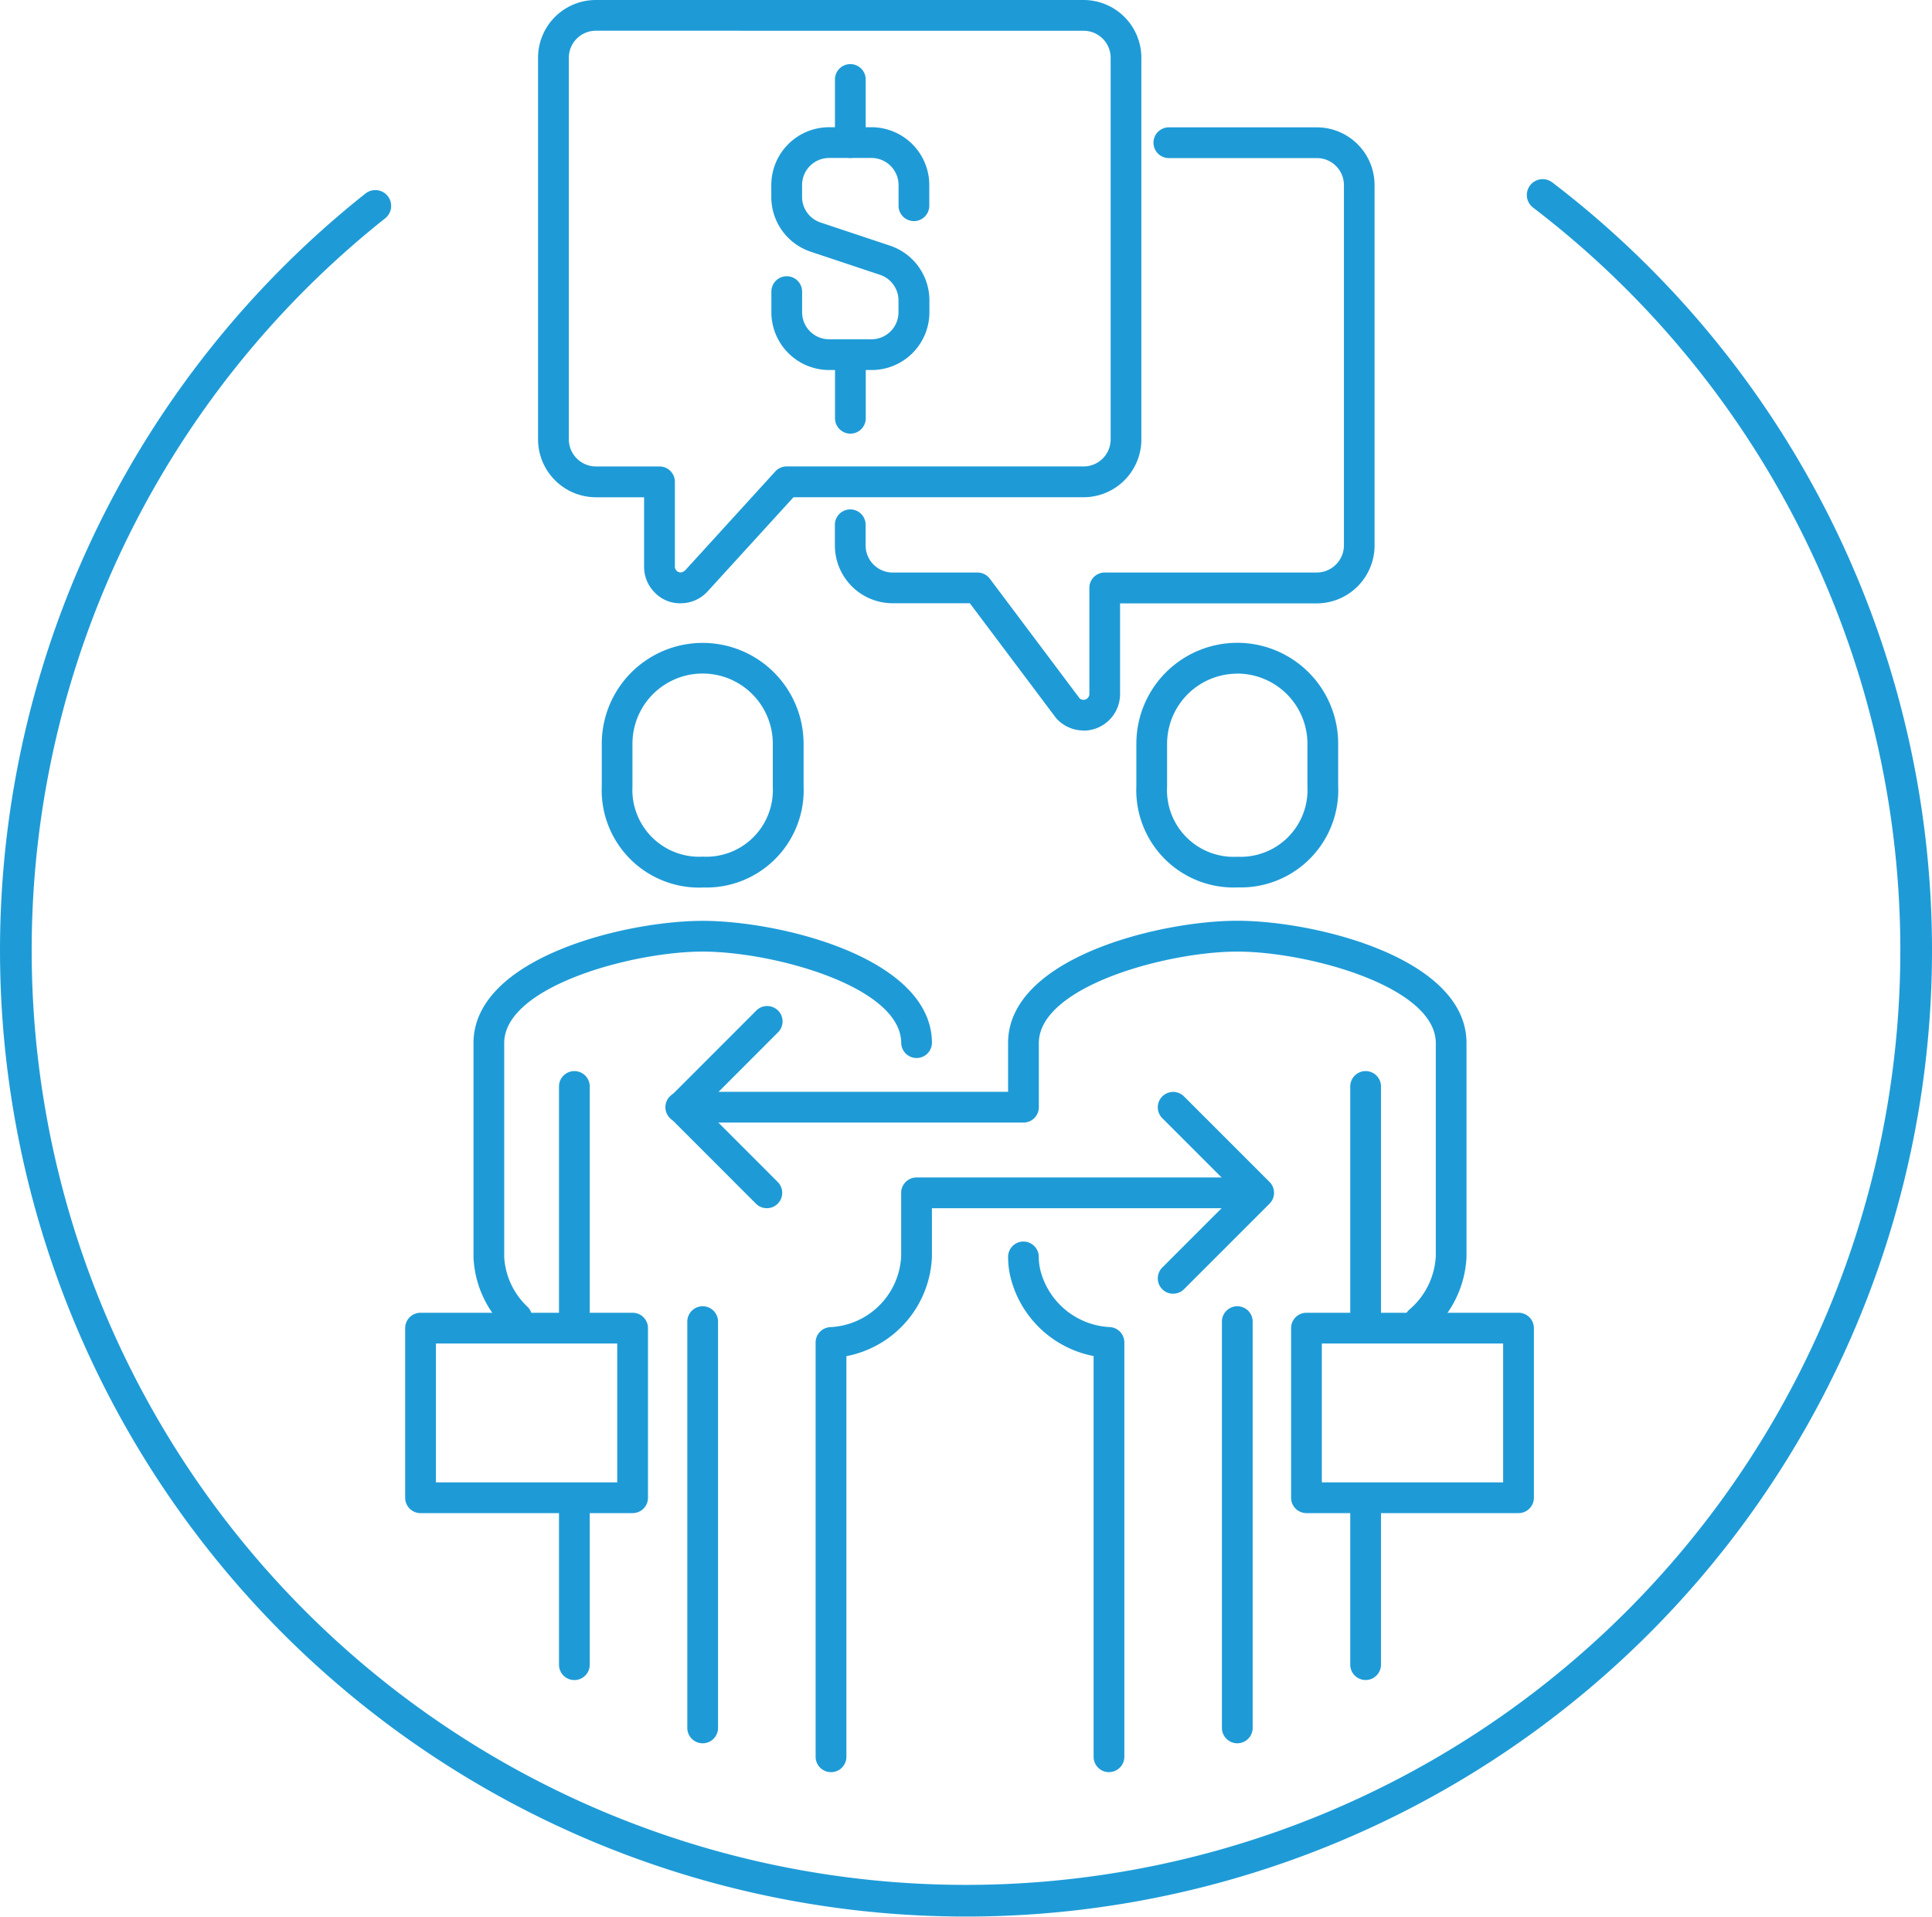<svg id="Group_14583" data-name="Group 14583" xmlns="http://www.w3.org/2000/svg" xmlns:xlink="http://www.w3.org/1999/xlink" width="122" height="121" viewBox="0 0 122 121">
  <defs>
    <clipPath id="clip-path">
      <rect id="Rectangle_2981" data-name="Rectangle 2981" width="122" height="121" fill="none"/>
    </clipPath>
  </defs>
  <g id="Group_14583-2" data-name="Group 14583" clip-path="url(#clip-path)">
    <path id="Path_20665" data-name="Path 20665" d="M42.98,38.086a2.2,2.2,0,0,1-1.635-.678,2.291,2.291,0,0,1-.673-1.633V31.393h-3.04a3.66,3.66,0,0,1-3.656-3.656V3.645A3.649,3.649,0,0,1,37.622,0H68.429a3.652,3.652,0,0,1,3.645,3.644v24.1a3.653,3.653,0,0,1-3.647,3.648H50.106l-5.4,5.92a2.3,2.3,0,0,1-1.726.774M37.62,1.94a1.706,1.706,0,0,0-1.7,1.7V27.732a1.717,1.717,0,0,0,1.715,1.716h4.011a.97.97,0,0,1,.971.969h0v5.354a.366.366,0,0,0,.363.369h0a.526.526,0,0,0,.278-.124l5.7-6.253a.972.972,0,0,1,.717-.316H68.428a1.708,1.708,0,0,0,1.706-1.706V3.642a1.709,1.709,0,0,0-1.7-1.7Z" fill="#1e9bd7"/>
    <path id="Path_20666" data-name="Path 20666" d="M68.424,46.118a2.309,2.309,0,0,1-1.742-.792l-5.44-7.242H56.368a3.651,3.651,0,0,1-3.647-3.645V33.1a.971.971,0,0,1,1.941,0v1.339a1.709,1.709,0,0,0,1.705,1.706h5.359a.97.97,0,0,1,.776.387l5.688,7.576a.408.408,0,0,0,.234.071.366.366,0,0,0,.366-.366v-6.7a.971.971,0,0,1,.971-.97h13.39a1.718,1.718,0,0,0,1.714-1.715V11.68a1.707,1.707,0,0,0-1.7-1.7H73.779a.971.971,0,0,1,0-1.941h9.377A3.65,3.65,0,0,1,86.8,11.684V34.438a3.661,3.661,0,0,1-3.655,3.655H70.729v5.723a2.308,2.308,0,0,1-2.3,2.31Z" fill="#1e9bd7"/>
    <path id="Path_20667" data-name="Path 20667" d="M55.036,23.36H52.357a3.651,3.651,0,0,1-3.647-3.646V18.38a.971.971,0,0,1,1.941,0v1.339a1.707,1.707,0,0,0,1.7,1.7h2.68a1.706,1.706,0,0,0,1.706-1.7V18.97a1.707,1.707,0,0,0-1.168-1.62L51.2,15.893a3.644,3.644,0,0,1-2.495-3.46V11.68a3.653,3.653,0,0,1,3.649-3.648h2.677a3.655,3.655,0,0,1,3.651,3.647v1.34a.971.971,0,0,1-1.941,0V11.68a1.71,1.71,0,0,0-1.709-1.707H52.356a1.709,1.709,0,0,0-1.707,1.707v.748a1.7,1.7,0,0,0,1.167,1.619l4.374,1.458a3.644,3.644,0,0,1,2.5,3.461v.748a3.647,3.647,0,0,1-3.648,3.646Z" fill="#1e9bd7"/>
    <path id="Path_20668" data-name="Path 20668" d="M53.7,9.973A.971.971,0,0,1,52.725,9V4.987a.971.971,0,0,1,1.941,0V9a.971.971,0,0,1-.97.971" fill="#1e9bd7"/>
    <path id="Path_20669" data-name="Path 20669" d="M53.7,27.377a.971.971,0,0,1-.971-.97V22.391a.971.971,0,0,1,1.941,0v4.016a.971.971,0,0,1-.97.97" fill="#1e9bd7"/>
    <path id="Path_20670" data-name="Path 20670" d="M32.63,84.165a.969.969,0,0,1-.669-.268A6.641,6.641,0,0,1,29.9,79.4V65.855c0-5.389,9.586-7.72,14.475-7.72s14.475,2.331,14.475,7.72a.971.971,0,0,1-1.941,0c0-3.586-8.114-5.779-12.534-5.779S31.839,62.27,31.839,65.855v13.5A4.68,4.68,0,0,0,33.3,82.491a.97.97,0,0,1-.67,1.673Z" fill="#1e9bd7"/>
    <path id="Path_20671" data-name="Path 20671" d="M44.608,56.03h-.235c-.168.007-.335.006-.5,0A6.154,6.154,0,0,1,38,49.618V46.96a6.372,6.372,0,0,1,12.744,0v2.7c.008.138.008.321,0,.5a6.146,6.146,0,0,1-6.135,5.872Zm-.236-1.946h.044A4.206,4.206,0,0,0,48.8,50.069c.006-.125.006-.247,0-.371V46.953a4.431,4.431,0,0,0-8.862,0v2.7a4.22,4.22,0,0,0,4,4.43h.015c.124.006.25.006.372,0Z" fill="#1e9bd7"/>
    <path id="Path_20672" data-name="Path 20672" d="M36.27,106.066a.97.97,0,0,1-.971-.969h0V94.556a.971.971,0,0,1,1.941,0v10.537a.97.97,0,0,1-.967.973Z" fill="#1e9bd7"/>
    <path id="Path_20673" data-name="Path 20673" d="M36.27,84.817a.971.971,0,0,1-.971-.97V68.56a.971.971,0,0,1,1.941,0V83.851a.971.971,0,0,1-.97.966" fill="#1e9bd7"/>
    <path id="Path_20674" data-name="Path 20674" d="M44.372,110.057a.971.971,0,0,1-.971-.97V83.406a.971.971,0,0,1,1.941,0v25.681A.97.97,0,0,1,44.372,110.057Z" fill="#1e9bd7"/>
    <path id="Path_20675" data-name="Path 20675" d="M89.638,84.377a.97.97,0,0,1-.629-1.709,4.747,4.747,0,0,0,1.657-3.361V65.855c0-3.586-8.115-5.779-12.534-5.779S65.6,62.27,65.6,65.855V69.9a.971.971,0,0,1-.971.97H43.021a.971.971,0,1,1,0-1.941H63.657v-3.08c0-5.389,9.585-7.72,14.474-7.72s14.475,2.331,14.475,7.72v13.5a6.706,6.706,0,0,1-2.339,4.791.966.966,0,0,1-.629.232" fill="#1e9bd7"/>
    <path id="Path_20676" data-name="Path 20676" d="M77.9,56.03c-.091,0-.182,0-.273-.006a6.146,6.146,0,0,1-5.869-6.413V46.954a6.372,6.372,0,1,1,12.744,0v2.7c.008.138.008.321,0,.5a6.156,6.156,0,0,1-6.37,5.868c-.078.007-.155.008-.232.008m.229-13.5a4.436,4.436,0,0,0-4.431,4.43v2.7a4.209,4.209,0,0,0,3.977,4.429l.039,0c.123.006.249.006.372,0h.087a4.221,4.221,0,0,0,4.388-4.015c.006-.125.006-.247,0-.371V46.955a4.435,4.435,0,0,0-4.431-4.43Z" fill="#1e9bd7"/>
    <path id="Path_20677" data-name="Path 20677" d="M86.235,84.16a.971.971,0,0,1-.971-.97V68.56a.971.971,0,0,1,1.941,0V83.2a.97.97,0,0,1-.97.961" fill="#1e9bd7"/>
    <path id="Path_20678" data-name="Path 20678" d="M86.235,106.063a.97.97,0,0,1-.971-.969h0V95.16a.971.971,0,0,1,1.941,0v9.933A.97.97,0,0,1,86.235,106.063Z" fill="#1e9bd7"/>
    <path id="Path_20679" data-name="Path 20679" d="M70.029,111.88a.971.971,0,0,1-.971-.97V85.61a6.715,6.715,0,0,1-5.151-4.627,5.514,5.514,0,0,1-.249-1.628.97.97,0,0,1,.966-.974h0a.972.972,0,0,1,.971.966,3.623,3.623,0,0,0,.163,1.064,4.77,4.77,0,0,0,4.315,3.37A.971.971,0,0,1,71,84.75V110.9a.97.97,0,0,1-.964.976Z" fill="#1e9bd7"/>
    <path id="Path_20680" data-name="Path 20680" d="M78.132,110.057a.971.971,0,0,1-.971-.97V83.406a.971.971,0,0,1,1.941,0v25.681a.97.97,0,0,1-.97.97" fill="#1e9bd7"/>
    <path id="Path_20681" data-name="Path 20681" d="M48.423,76.276a.966.966,0,0,1-.686-.284l-5.4-5.4a.97.97,0,0,1,0-1.372l5.4-5.4a.971.971,0,1,1,1.373,1.372L44.4,69.906,49.11,74.62a.97.97,0,0,1-.686,1.656Z" fill="#1e9bd7"/>
    <path id="Path_20682" data-name="Path 20682" d="M52.475,111.88a.971.971,0,0,1-.971-.97V84.754a.971.971,0,0,1,.922-.969,4.706,4.706,0,0,0,4.48-4.479v-4a.971.971,0,0,1,.971-.97H79.483a.971.971,0,0,1,0,1.941H58.848v3.08a6.656,6.656,0,0,1-5.4,6.26v25.294a.971.971,0,0,1-.973.969" fill="#1e9bd7"/>
    <path id="Path_20683" data-name="Path 20683" d="M74.081,81.676a.97.97,0,0,1-.686-1.656l4.715-4.714-4.715-4.714a.97.97,0,0,1,1.372-1.372l5.4,5.4a.968.968,0,0,1,0,1.37l0,0-5.4,5.4a.97.97,0,0,1-.686.284" fill="#1e9bd7"/>
    <path id="Path_20684" data-name="Path 20684" d="M39.947,95.527H26.556a.971.971,0,0,1-.971-.97V83.847a.97.97,0,0,1,.97-.97H39.947a.97.97,0,0,1,.971.969h0v10.71a.971.971,0,0,1-.971.97m-12.42-1.941H38.976V84.817H27.527Z" fill="#1e9bd7"/>
    <path id="Path_20685" data-name="Path 20685" d="M95.89,95.527H82.5a.971.971,0,0,1-.971-.97V83.847a.97.97,0,0,1,.97-.97H95.89a.97.97,0,0,1,.971.969h0v10.71a.971.971,0,0,1-.971.97M83.47,93.586H94.919V84.817H83.47Z" fill="#1e9bd7"/>
    <path id="Path_20686" data-name="Path 20686" d="M97.415,12.31A60,60,0,1,1,23.7,13" fill="none" stroke="#1e9bd7" stroke-linecap="round" stroke-linejoin="round" stroke-width="2"/>
  </g>
</svg>
